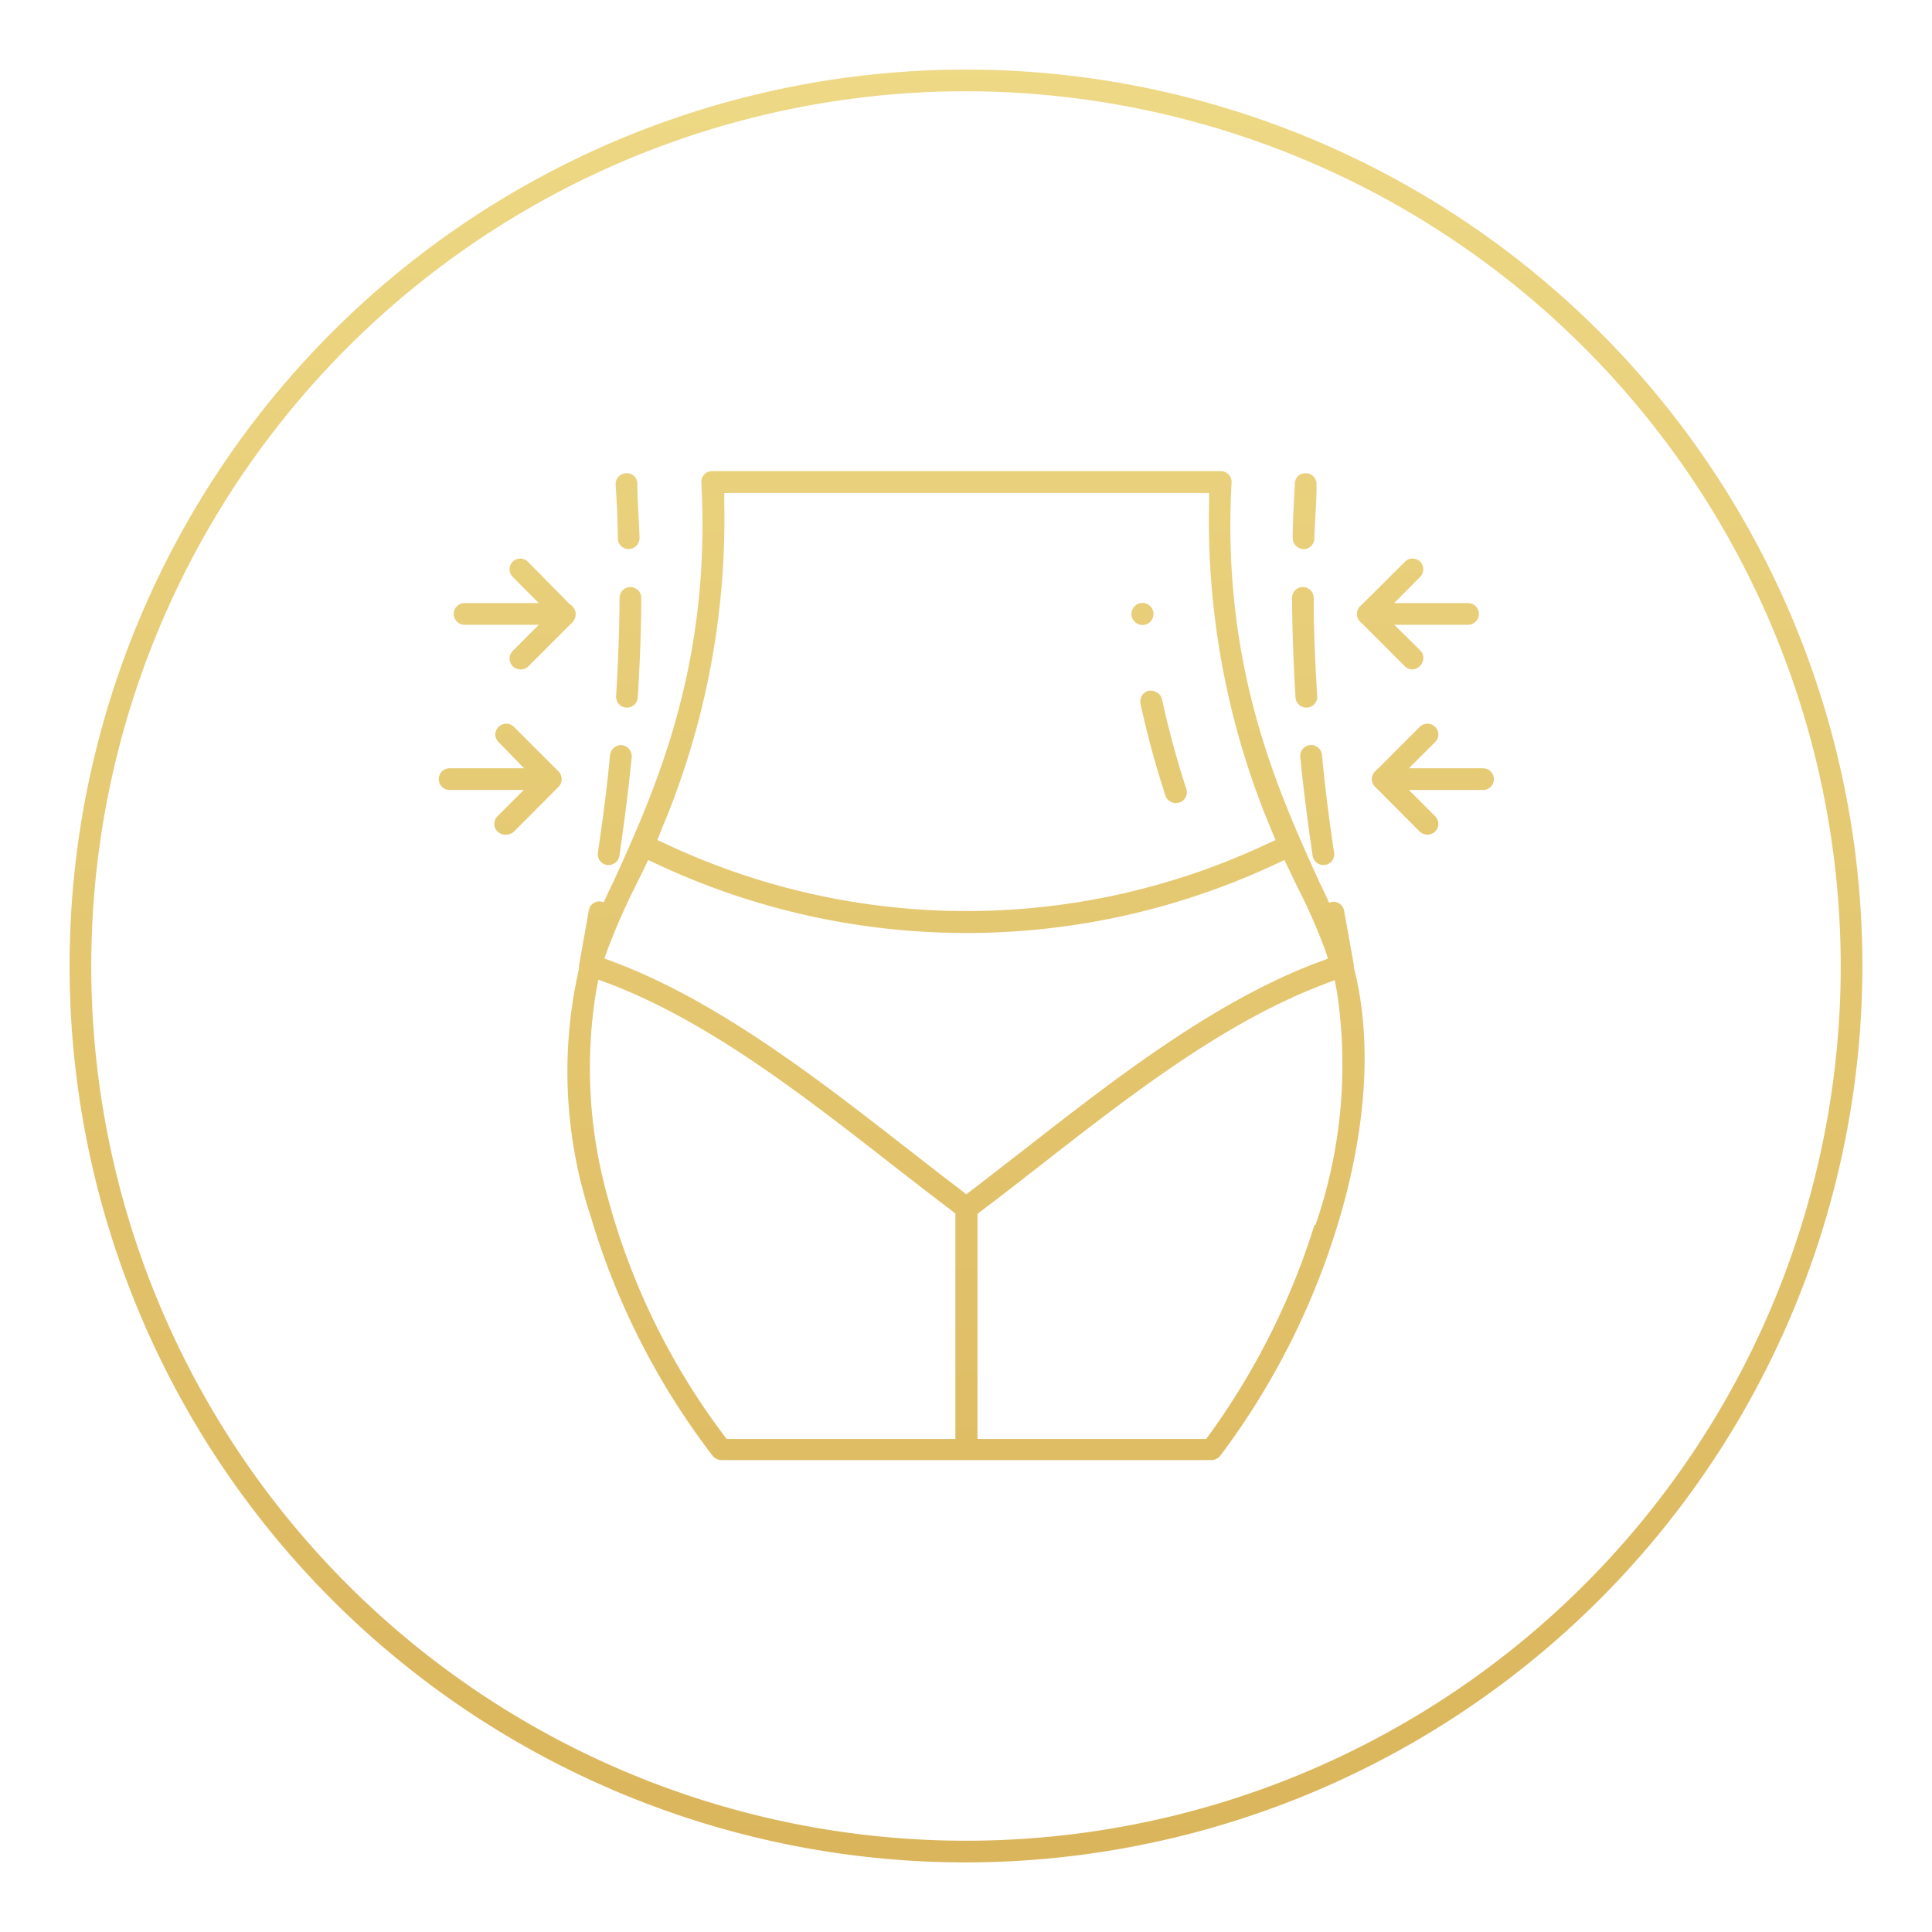 <?xml version="1.0" encoding="utf-8"?>
<svg xmlns="http://www.w3.org/2000/svg" xmlns:xlink="http://www.w3.org/1999/xlink" id="Layer_1" data-name="Layer 1" viewBox="0 0 89.12 89.12">
  <defs>
    <style>.cls-1{fill:url(#linear-gradient);}.cls-2{fill:url(#linear-gradient-2);}.cls-3{fill:url(#linear-gradient-3);}.cls-4{fill:url(#linear-gradient-4);}.cls-5{fill:url(#linear-gradient-5);}.cls-6{fill:url(#linear-gradient-6);}.cls-7{fill:url(#linear-gradient-7);}.cls-8{fill:url(#linear-gradient-8);}.cls-9{fill:url(#linear-gradient-9);}.cls-10{fill:url(#linear-gradient-10);}.cls-11{fill:url(#linear-gradient-11);}.cls-12{fill:url(#linear-gradient-12);}.cls-13{fill:url(#linear-gradient-13);}.cls-14{fill:url(#linear-gradient-14);}.cls-15{fill:url(#linear-gradient-15);}.cls-16{fill:url(#linear-gradient-16);}.cls-17{fill:url(#linear-gradient-17);}.cls-18{fill:url(#linear-gradient-18);}</style>
    <linearGradient id="linear-gradient" x1="52.7" y1="2.38" x2="52.7" y2="85.49" gradientUnits="userSpaceOnUse">
      <stop offset="0" stop-color="#eed986"/>
      <stop offset="1" stop-color="#dab55b"/>
    </linearGradient>
    <linearGradient id="linear-gradient-2" x1="44.56" y1="2.69" x2="44.56" y2="85.36" xlink:href="#linear-gradient"/>
    <linearGradient id="linear-gradient-3" x1="53.65" y1="2.44" x2="53.65" y2="85.37" xlink:href="#linear-gradient"/>
    <linearGradient id="linear-gradient-4" x1="23.05" y1="4.26" x2="23.05" y2="83.46" xlink:href="#linear-gradient"/>
    <linearGradient id="linear-gradient-5" x1="24.33" y1="2.69" x2="24.33" y2="85.81" xlink:href="#linear-gradient"/>
    <linearGradient id="linear-gradient-6" x1="23.74" y1="3.89" x2="23.74" y2="83.09" xlink:href="#linear-gradient"/>
    <linearGradient id="linear-gradient-7" x1="25.02" y1="2.68" x2="25.02" y2="85.8" xlink:href="#linear-gradient"/>
    <linearGradient id="linear-gradient-8" x1="66.1" y1="3.82" x2="66.1" y2="83.02" xlink:href="#linear-gradient"/>
    <linearGradient id="linear-gradient-9" x1="64.82" y1="2.23" x2="64.82" y2="85.35" xlink:href="#linear-gradient"/>
    <linearGradient id="linear-gradient-10" x1="65.41" y1="3.47" x2="65.41" y2="82.67" xlink:href="#linear-gradient"/>
    <linearGradient id="linear-gradient-11" x1="64.13" y1="2.24" x2="64.13" y2="85.36" xlink:href="#linear-gradient"/>
    <linearGradient id="linear-gradient-12" x1="44.56" y1="2.46" x2="44.56" y2="85.58" xlink:href="#linear-gradient"/>
    <linearGradient id="linear-gradient-13" x1="27.43" y1="2.59" x2="27.43" y2="85.82" xlink:href="#linear-gradient"/>
    <linearGradient id="linear-gradient-14" x1="28.58" y1="2.61" x2="28.58" y2="85.79" xlink:href="#linear-gradient"/>
    <linearGradient id="linear-gradient-15" x1="28.98" y1="2.63" x2="28.98" y2="85.74" xlink:href="#linear-gradient"/>
    <linearGradient id="linear-gradient-16" x1="61.72" y1="2.34" x2="61.72" y2="85.34" xlink:href="#linear-gradient"/>
    <linearGradient id="linear-gradient-17" x1="60.57" y1="2.32" x2="60.57" y2="85.37" xlink:href="#linear-gradient"/>
    <linearGradient id="linear-gradient-18" x1="60.17" y1="2.29" x2="60.17" y2="85.43" xlink:href="#linear-gradient"/>
  </defs>
  <title>icon-waist-airsculpt-gradient</title>
  <g id="Ellipse_7" data-name="Ellipse 7">
    <circle class="cls-1" cx="52.7" cy="28.32" r="0.51"/>
  </g>
  <g id="Path_23" data-name="Path 23">
    <path class="cls-2" d="M62.37,44.41a27,27,0,0,0-1.5-3.7c-1.91-4.2-4.53-9.94-4.06-18.45a.5.5,0,0,0-.48-.53H32.86a.5.5,0,0,0-.51.5v0c.47,8.51-2.16,14.28-4.08,18.5a28.21,28.21,0,0,0-1.49,3.65,21.33,21.33,0,0,0,.48,11.77,34,34,0,0,0,5.61,11,.54.54,0,0,0,.4.2H55.89a.54.54,0,0,0,.4-.2,34.45,34.45,0,0,0,5.5-10.94c1.31-4.45,1.51-8.55.59-11.85ZM30.5,38.3l.25-.61h0a36.74,36.74,0,0,0,2.66-14.43l0-.52H55.77l0,.52A36.91,36.91,0,0,0,58.4,37.69c.08.19.16.38.25.61l.19.45-.44.2a32.59,32.59,0,0,1-27.64,0l-.44-.2ZM44.07,66.38H33.52l-.15-.2a32,32,0,0,1-5.32-10.89,22,22,0,0,1-.56-9.51l.11-.59.57.21c4.56,1.76,8.85,5.1,13,8.34.93.72,1.81,1.41,2.7,2.08l.2.16Zm.5-11.29-.3-.24c-.79-.59-1.57-1.21-2.41-1.86-4.09-3.19-8.73-6.8-13.51-8.6l-.47-.18.17-.47a30.27,30.27,0,0,1,1.26-2.86l.37-.75.22-.46.45.21a33.62,33.62,0,0,0,28.45,0l.45-.21.22.46.36.75a27.2,27.2,0,0,1,1.27,2.87l.16.47-.46.17C56,46.19,51.37,49.81,47.28,53l-2.4,1.86Zm16.07,1.4a33.44,33.44,0,0,1-4.85,9.68l-.15.21H45.09V56l.2-.16c.89-.67,1.81-1.39,2.71-2.09,4.14-3.23,8.43-6.57,13-8.32l.57-.22.11.6a22.6,22.6,0,0,1-1,10.7Z"/>
  </g>
  <g id="Path_24" data-name="Path 24">
    <path class="cls-3" d="M53.35,31.94a.43.43,0,0,0-.27-.08H53a.51.51,0,0,0-.39.6h0a42.18,42.18,0,0,0,1.15,4.24.51.51,0,0,0,.64.32.5.5,0,0,0,.32-.64,42.72,42.72,0,0,1-1.12-4.13A.45.45,0,0,0,53.35,31.94Z"/>
  </g>
  <path class="cls-4" d="M25.36,36.44H20.74a.5.5,0,0,1-.5-.5.5.5,0,0,1,.5-.5h4.62a.5.5,0,0,1,.5.5A.5.5,0,0,1,25.36,36.44Z"/>
  <path class="cls-5" d="M23.3,38.5a.52.52,0,0,1-.35-.14.5.5,0,0,1,0-.71l1.71-1.71L23,34.23a.48.48,0,0,1,0-.7.5.5,0,0,1,.71,0l2.06,2.06a.51.51,0,0,1,0,.7l-2.06,2.07A.54.54,0,0,1,23.3,38.5Z"/>
  <path class="cls-6" d="M26.05,28.82H21.43a.5.5,0,0,1,0-1h4.62a.5.5,0,1,1,0,1Z"/>
  <path class="cls-7" d="M24,30.88a.5.5,0,0,1-.35-.85l1.7-1.71-1.7-1.71a.49.49,0,0,1,.7-.7L26.41,28a.51.51,0,0,1,0,.7l-2.07,2.07A.5.5,0,0,1,24,30.88Z"/>
  <path class="cls-8" d="M68.41,36.44H63.79a.5.5,0,0,1-.5-.5.5.5,0,0,1,.5-.5h4.62a.5.5,0,0,1,.5.5A.5.5,0,0,1,68.41,36.44Z"/>
  <path class="cls-9" d="M65.85,38.5a.54.54,0,0,1-.36-.14l-2.06-2.07a.5.5,0,0,1,0-.7l2.06-2.06a.5.5,0,0,1,.71,0,.48.48,0,0,1,0,.7l-1.71,1.71,1.71,1.71a.5.5,0,0,1,0,.71A.54.54,0,0,1,65.85,38.5Z"/>
  <path class="cls-10" d="M67.72,28.82H63.1a.5.5,0,0,1,0-1h4.62a.5.5,0,0,1,0,1Z"/>
  <path class="cls-11" d="M65.16,30.88a.5.5,0,0,1-.35-.14l-2.07-2.07a.5.5,0,0,1,0-.7l2.07-2.06a.49.49,0,0,1,.7.7l-1.7,1.71L65.51,30a.5.5,0,0,1,0,.71A.52.52,0,0,1,65.16,30.88Z"/>
  <path class="cls-12" d="M44.56,85.91A41.35,41.35,0,1,1,85.91,44.56,41.4,41.4,0,0,1,44.56,85.91Zm0-81.7A40.35,40.35,0,1,0,84.91,44.56,40.39,40.39,0,0,0,44.56,4.21Z"/>
  <path class="cls-13" d="M27.21,45.06h-.09a.5.5,0,0,1-.4-.58L27.16,42a.49.49,0,0,1,.58-.41.51.51,0,0,1,.41.58l-.45,2.46A.49.49,0,0,1,27.21,45.06Z"/>
  <path class="cls-14" d="M28.1,39.9H28a.5.5,0,0,1-.42-.57c.23-1.55.42-3,.56-4.51a.53.53,0,0,1,.55-.45.52.52,0,0,1,.45.55c-.15,1.5-.34,3-.57,4.56A.5.5,0,0,1,28.1,39.9Zm.79-7.26h0a.5.5,0,0,1-.47-.53c.09-1.49.15-3,.16-4.53a.5.5,0,0,1,.5-.5h0a.5.5,0,0,1,.5.5c0,1.54-.07,3.08-.16,4.59A.5.5,0,0,1,28.89,32.64Z"/>
  <path class="cls-15" d="M29,25.33a.5.5,0,0,1-.5-.49c0-.8-.05-1.63-.1-2.48a.5.5,0,0,1,.48-.53.48.48,0,0,1,.52.47c0,.86.08,1.7.1,2.52a.52.52,0,0,1-.49.51Z"/>
  <path class="cls-16" d="M61.94,45.06a.49.49,0,0,1-.49-.41L61,42.19a.51.51,0,0,1,.41-.58A.5.5,0,0,1,62,42l.44,2.45a.5.5,0,0,1-.4.58Z"/>
  <path class="cls-17" d="M61.05,39.9a.5.5,0,0,1-.5-.42c-.23-1.57-.42-3.06-.57-4.56a.5.5,0,1,1,1-.1c.14,1.48.33,3,.56,4.51a.5.5,0,0,1-.42.57Zm-.79-7.26a.5.5,0,0,1-.5-.47c-.09-1.51-.15-3.05-.16-4.59a.5.5,0,0,1,.5-.5h0a.5.5,0,0,1,.5.49c0,1.52.07,3.05.16,4.54a.5.5,0,0,1-.47.53Z"/>
  <path class="cls-18" d="M60.12,25.33h0a.52.52,0,0,1-.49-.51c0-.82.06-1.66.1-2.52a.48.48,0,0,1,.52-.47.5.5,0,0,1,.48.53c0,.85-.08,1.68-.1,2.48A.5.5,0,0,1,60.12,25.33Z"/>
</svg>
